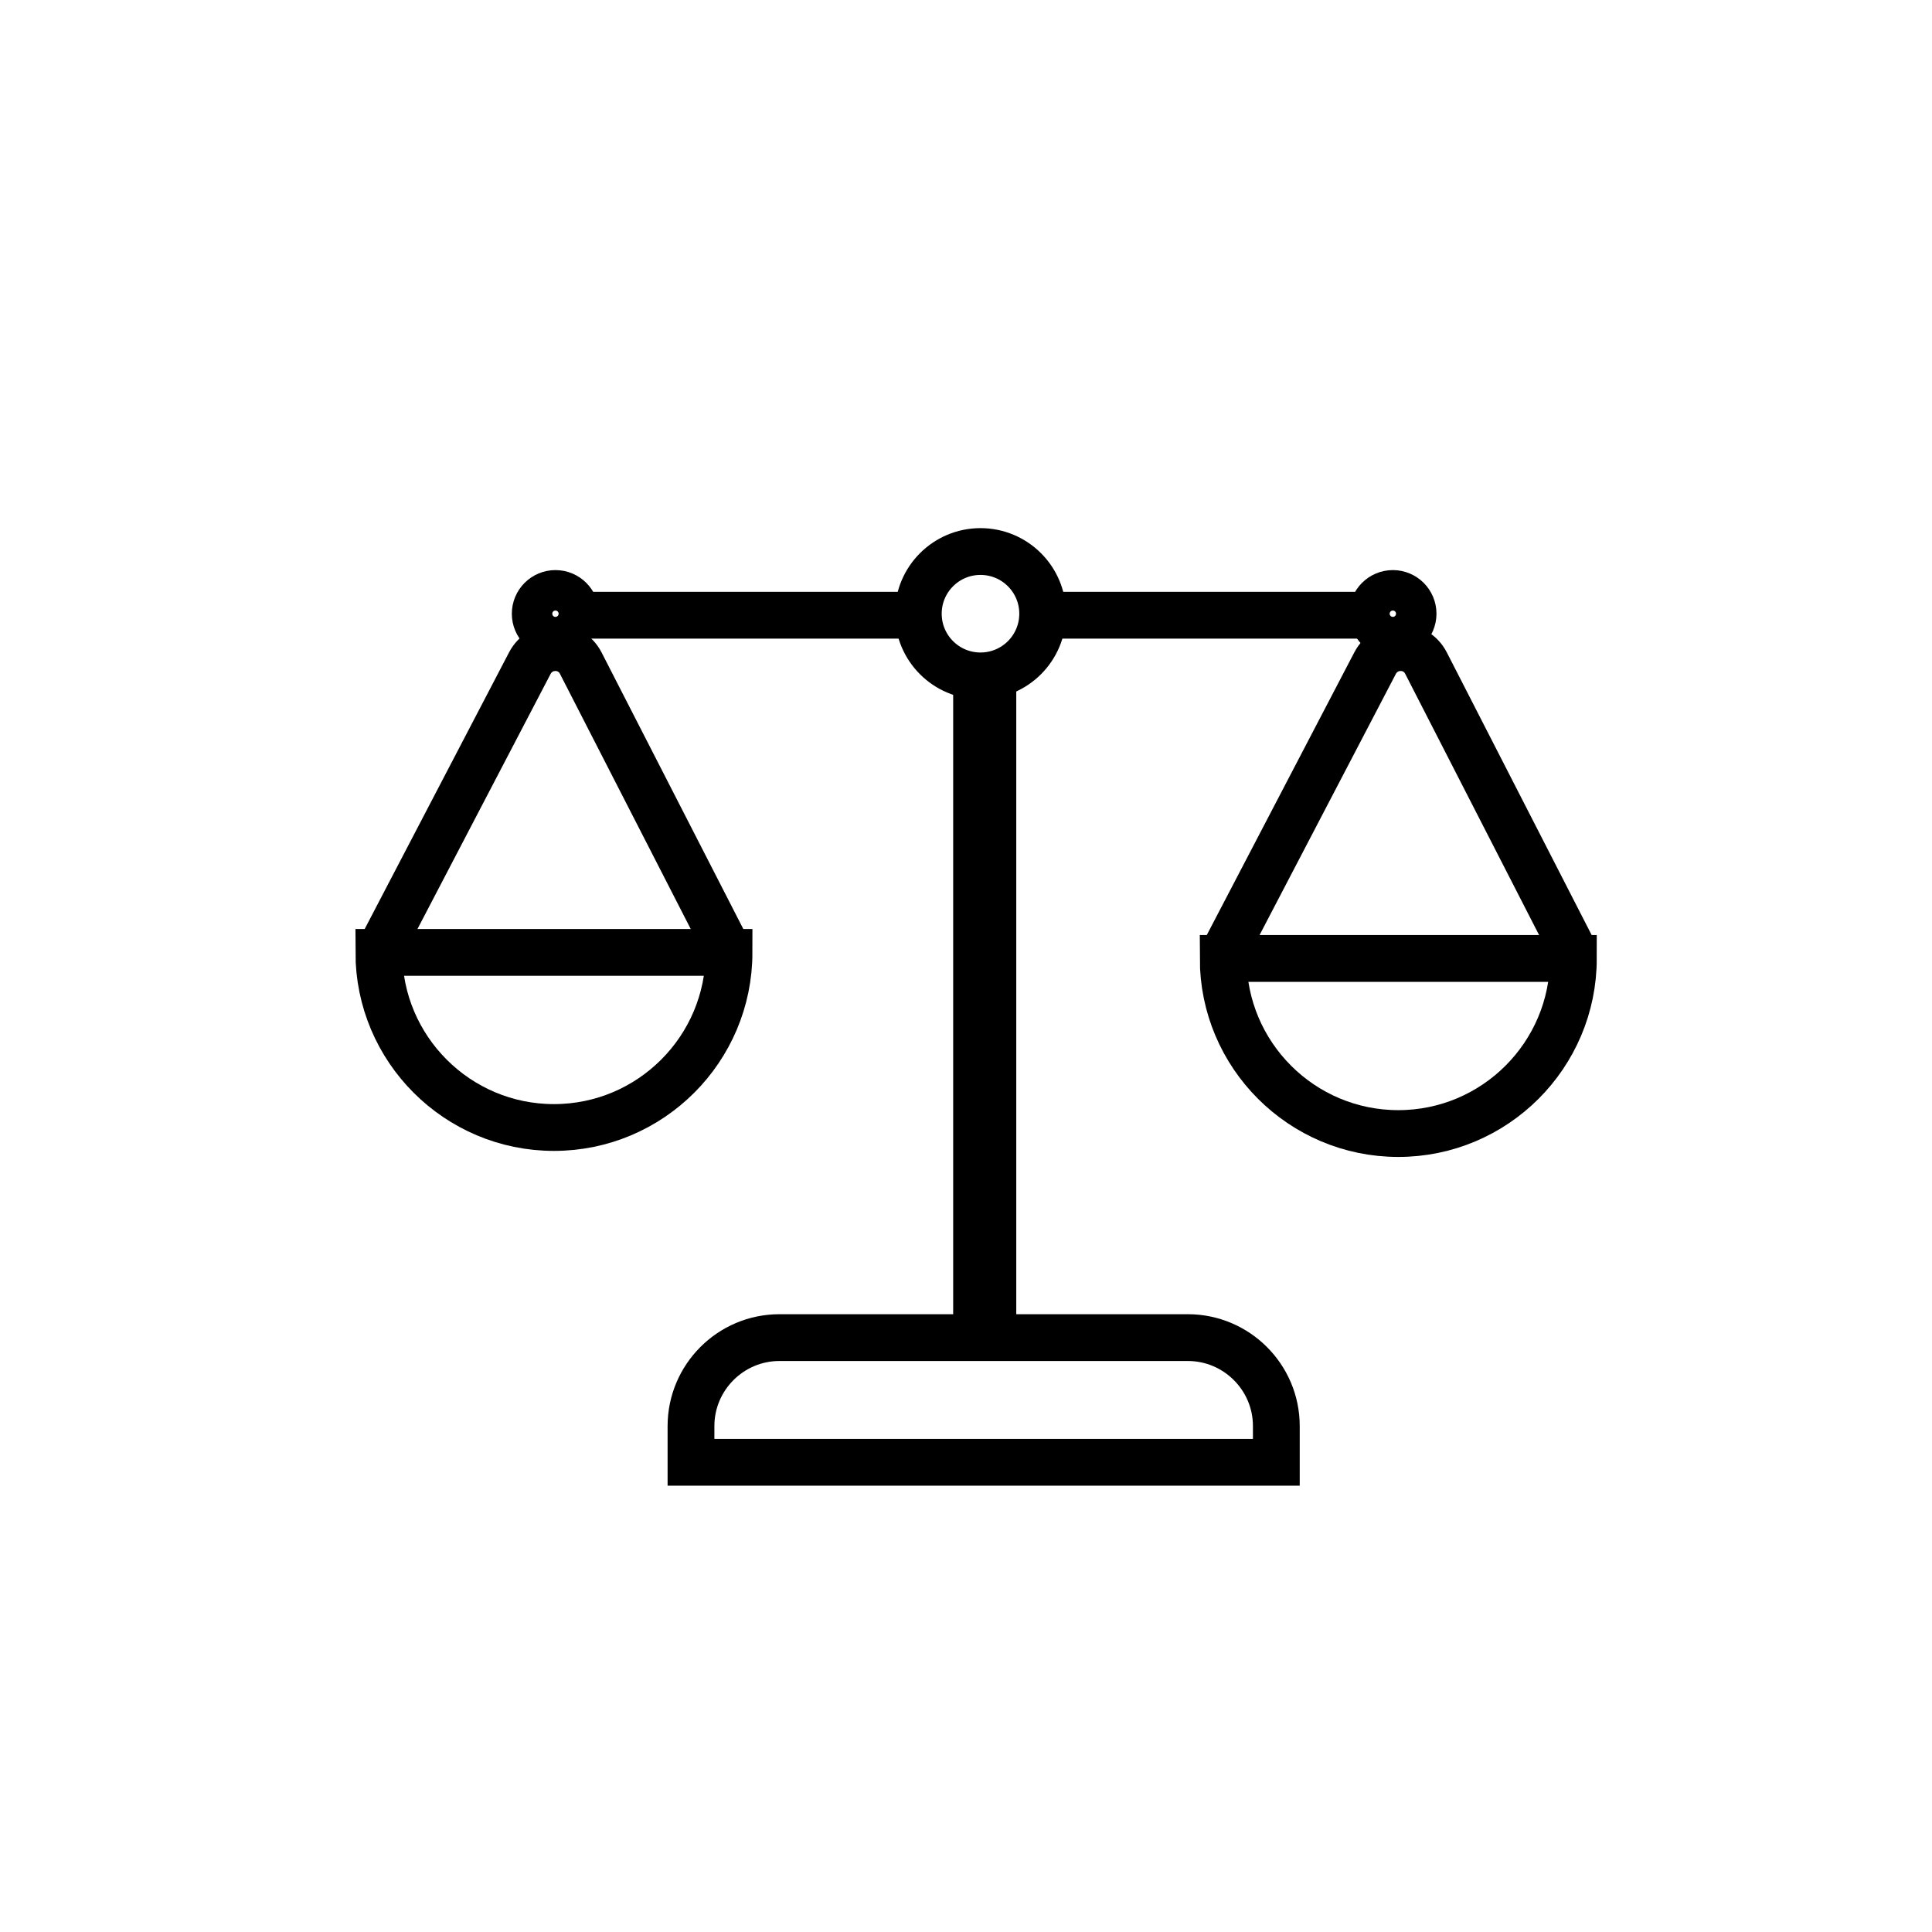<?xml version="1.0" encoding="UTF-8"?>
<svg id="Layer_1" data-name="Layer 1" xmlns="http://www.w3.org/2000/svg" viewBox="0 0 64 64">
  <defs>
    <style>
      .cls-1 {
        stroke-width: 1.39px;
      }

      .cls-1, .cls-2 {
        fill: none;
        stroke: #000;
        stroke-miterlimit: 10;
      }

      .cls-2 {
        stroke-width: 1.55px;
      }
    </style>
  </defs>

  <line class="cls-2" x1="32.35" y1="44.31" x2="32.35" y2="22.41"/>
  <line class="cls-2" x1="32.89" y1="22.23" x2="32.89" y2="44.31"/>
  <path class="cls-2" d="M25.81,44.31h13.54c1.61,0,2.93,1.31,2.93,2.93v1.2h-19.39v-1.2c0-1.61,1.31-2.93,2.93-2.93Z"/>
  <line class="cls-2" x1="45.61" y1="20.38" x2="34.57" y2="20.38"/>
  <line class="cls-2" x1="30.25" y1="20.38" x2="19.21" y2="20.38"/>
  <circle class="cls-2" cx="32.48" cy="20.33" r="2.06"/>
  <circle class="cls-2" cx="18.4" cy="20.33" r=".67"/>
  <circle class="cls-2" cx="46.14" cy="20.33" r=".67"/>
  <path class="cls-2" d="M24.15,31.55c0,3.2-2.6,5.8-5.8,5.8s-5.8-2.6-5.8-5.8h11.6Z"/>
  <path class="cls-2" d="M52.12,31.75c0,3.2-2.6,5.8-5.8,5.8s-5.8-2.6-5.8-5.8h11.6Z"/>
  <path class="cls-2" d="M24.15,31.55l-4.91-9.58c-.35-.69-1.33-.69-1.69,0l-5,9.58"/>
  <path class="cls-2" d="M52.15,31.55l-4.91-9.58c-.35-.69-1.33-.69-1.69,0l-5,9.58"/>
</svg>

